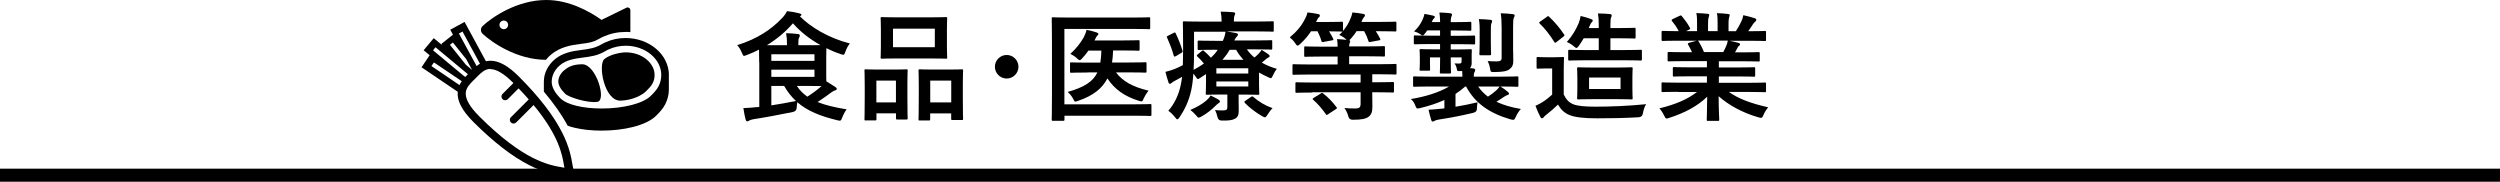 <?xml version="1.0" encoding="UTF-8"?>
<svg id="b" data-name="レイヤー_2" xmlns="http://www.w3.org/2000/svg" viewBox="0 0 382 27.77">
  <g id="c" data-name="type">
    <g>
      <path d="M116,9.49c0-.88-.02-1.51-.02-1.91-.59.31-1.22.58-1.87.83-.2.07-.32.13-.41.13-.14,0-.2-.13-.34-.47-.2-.5-.45-.88-.72-1.17,3.06-.95,5.24-2.41,6.88-4.16.31-.31.54-.65.74-1.04.67.07,1.35.2,1.89.34.16.04.31.11.31.2s-.05.14-.18.22l-.05.04c1.58,1.6,4.39,3.33,7.63,4.14-.29.36-.52.79-.68,1.26-.13.34-.18.47-.32.47-.11,0-.23-.04-.43-.11-.76-.25-1.48-.56-2.16-.9,0,.27-.02.74-.02,1.49v2.34c0,.56,0,.95.02,1.24.52.31.95.58,1.37.86.13.09.22.18.22.29,0,.13-.11.2-.27.23-.16.05-.34.14-.58.32-.61.45-1.21.9-2.09,1.46,1.22.5,2.72.83,4.45,1.12-.27.34-.5.79-.68,1.26-.2.5-.22.54-.77.4-2.57-.63-4.54-1.4-6.09-2.75-.05.25-.07.52-.09.79q-.02.59-.58.7c-2.2.45-4.34.85-6,1.1-.31.05-.58.14-.7.22-.09.05-.16.11-.31.11-.09,0-.16-.09-.22-.27-.13-.49-.25-1.15-.34-1.75.77-.04,1.28-.07,1.93-.14l.5-.04v-6.84ZM120.25,6.9v-.14c0-.63-.02-1.04-.13-1.69.67.02,1.17.05,1.82.13.18.02.27.11.27.2,0,.16-.04.25-.11.36-.09.14-.11.32-.11.79v.36h1.53c.85,0,1.44,0,1.85-.02-1.69-.94-3.13-2.09-4.21-3.33-1.13,1.31-2.45,2.41-3.98,3.35h3.06ZM117.86,8.29v1.01h6.59v-1.01h-6.59ZM124.45,10.65h-6.59v1.1h6.59v-1.1ZM117.86,16.1c1.19-.18,2.41-.4,3.76-.67-.68-.63-1.28-1.39-1.8-2.3h-1.96v2.97ZM121.76,13.13c.43.67.97,1.19,1.6,1.64.92-.59,1.62-1.12,2.18-1.62-.41,0-1.06-.02-2.02-.02h-1.76Z"/>
      <path d="M132.29,18.41c-.18,0-.2-.02-.2-.22,0-.11.04-.61.04-3.37v-1.67c0-1.73-.04-2.23-.04-2.36,0-.18.02-.2.2-.2.13,0,.58.04,1.91.04h2.36c1.35,0,1.8-.04,1.93-.04.18,0,.2.02.2.2,0,.11-.04.63-.04,2.05v1.89c0,2.7.04,3.22.04,3.33,0,.18-.02.2-.2.2h-1.4c-.16,0-.18-.02-.18-.2v-.74h-2.99v.86c0,.2-.02.22-.2.22h-1.42ZM133.91,15.65h2.99v-3.33h-2.99v3.33ZM142.12,2.65c1.71,0,2.29-.04,2.41-.04.18,0,.2.02.2.2,0,.13-.04.59-.04,1.67v2.61c0,1.08.04,1.55.04,1.66,0,.2-.02.22-.2.22-.13,0-.7-.04-2.41-.04h-4.97c-1.69,0-2.29.04-2.39.04-.18,0-.2-.02-.2-.22,0-.11.04-.58.04-1.66v-2.61c0-1.08-.04-1.55-.04-1.67,0-.18.02-.2.2-.2.11,0,.7.04,2.39.04h4.97ZM136.45,7.21h6.39v-2.83h-6.39v2.83ZM140.53,18.41c-.16,0-.18-.02-.18-.2,0-.13.04-.63.04-3.39v-1.67c0-1.71-.04-2.23-.04-2.34,0-.2.02-.22.18-.22.13,0,.59.04,1.98.04h2.49c1.39,0,1.85-.04,1.96-.04.18,0,.2.02.2.22,0,.11-.04.63-.04,2.07v1.93c0,2.7.04,3.21.04,3.31,0,.2-.02.22-.2.22h-1.42c-.18,0-.2-.02-.2-.22v-.79h-3.21v.88c0,.18-.02.2-.2.2h-1.4ZM142.14,15.65h3.21v-3.33h-3.21v3.33Z"/>
      <path d="M155.62,10.2c0,.99-.81,1.8-1.8,1.8s-1.8-.81-1.8-1.8.81-1.8,1.8-1.8,1.8.81,1.8,1.8Z"/>
      <path d="M162.65,15.94h10.62c1.73,0,2.34-.04,2.47-.04.18,0,.2.02.2.2v1.42c0,.18-.02.2-.2.2-.13,0-.74-.04-2.47-.04h-10.62v.58c0,.18-.02.2-.22.2h-1.53c-.18,0-.2-.02-.2-.2,0-.11.04-1.33.04-3.82v-7.8c0-2.47-.04-3.69-.04-3.8,0-.18.02-.2.2-.2.11,0,.72.04,2.39.04h9.9c1.67,0,2.25-.04,2.36-.04.18,0,.2.02.2.2v1.42c0,.18-.02.2-.2.2-.11,0-.68-.04-2.36-.04h-10.55v11.51ZM166.17,11.08c-1.75,0-2.36.04-2.47.04-.18,0-.2-.02-.2-.2v-1.21c0-.16.02-.18.2-.18.11,0,.72.04,2.47.04h1.96c.09-.54.14-1.15.16-1.84h-1.98c-.29.43-.61.81-.94,1.17-.18.2-.29.29-.4.29s-.22-.09-.45-.31c-.29-.27-.61-.47-.97-.65.85-.77,1.55-1.64,2.04-2.52.22-.43.36-.79.43-1.15.65.13,1.06.23,1.58.41.14.05.23.11.23.23,0,.11-.07.18-.16.25-.09.07-.18.22-.31.5-.04.09-.07.16-.13.23h4.43c1.6,0,2.16-.04,2.27-.04.18,0,.2.02.2.2v1.19c0,.2-.02.22-.2.22-.11,0-.67-.04-2.27-.04h-1.58c-.02.65-.07,1.26-.16,1.84h2.58c1.76,0,2.36-.04,2.47-.04.2,0,.22.02.22.18v1.21c0,.18-.02.2-.22.2-.11,0-.7-.04-2.47-.04h-1.98c.99,1.33,2.52,2.21,4.97,2.79-.31.4-.54.77-.76,1.24-.11.29-.16.4-.32.4-.09,0-.22-.04-.41-.09-2.16-.67-3.69-1.75-4.79-3.42-.77,1.51-2.14,2.63-4.45,3.42-.22.07-.34.13-.43.13-.14,0-.2-.11-.34-.4-.2-.4-.5-.77-.85-1.08,2.52-.72,3.87-1.57,4.54-2.99h-1.51Z"/>
      <path d="M190.56,7.6c.31.43.68.83,1.12,1.19.27-.22.49-.43.68-.63.2-.22.32-.38.42-.54.31.18.76.49,1.06.7.14.11.16.18.16.25,0,.09-.07.18-.18.22-.16.05-.29.16-.54.38l-.47.4c.67.38,1.42.7,2.3.95-.22.25-.43.61-.59.97-.14.32-.22.45-.34.45-.09,0-.22-.05-.43-.16-.49-.22-.95-.45-1.37-.7v1.75c0,.92.04,1.35.04,1.46,0,.18-.02.2-.22.2-.11,0-.87-.04-2.36-.04h-.58v.77c0,.67.02,1.13.02,1.71,0,.68-.18,1.01-.61,1.22-.36.2-.83.29-1.96.27q-.56.02-.68-.54c-.07-.34-.22-.79-.38-1.06.58.05.88.05,1.24.05.54,0,.65-.14.65-.52v-1.91h-.74c-1.48,0-2.25.04-2.36.04-.18,0-.2-.02-.2-.2,0-.11.04-.63.04-1.66v-1.3l-.94.61c-.14.09-.23.14-.31.14-.09,0-.14-.07-.25-.25-.16-.23-.31-.41-.43-.58-.07.94-.16,1.75-.32,2.5-.34,1.57-.94,2.93-1.8,4.18-.14.2-.23.31-.34.31-.09,0-.18-.09-.34-.31-.31-.4-.72-.79-1.03-.99.9-1.03,1.57-2.36,1.89-3.91.09-.4.16-.83.22-1.28-.34.2-.68.38-1.03.56-.27.14-.49.27-.56.36-.09.11-.16.14-.27.14s-.18-.05-.22-.2c-.16-.45-.32-1.03-.47-1.62.58-.13,1.06-.31,1.44-.45.45-.18.85-.38,1.22-.58.02-.7.04-1.48.04-2.38,0-2.75-.04-3.98-.04-4.09,0-.2.02-.22.2-.22.11,0,.74.04,2.48.04h3.24v-.13c0-.5-.05-.95-.14-1.39.68,0,1.28.04,1.93.09.18.02.29.09.29.2s-.05.2-.11.32c-.07.16-.09.38-.09.7v.2h3.46c1.75,0,2.34-.04,2.45-.04.18,0,.18.02.18.22v1.17c0,.18,0,.2-.18.2-.11,0-.7-.04-2.45-.04h-4.57c.49.07,1.01.16,1.44.25.18.04.29.11.29.22,0,.13-.04.2-.16.32-.14.11-.25.29-.4.59h3.12c1.76,0,2.38-.04,2.48-.04.18,0,.2.02.2.2v1.06c0,.16-.02.18-.2.18-.11,0-.72-.04-2.48-.04h-1.15ZM179.29,5.05c.23-.13.29-.11.36.05.43.92.72,1.62,1.03,2.63.05.18.04.23-.18.36l-.79.47c-.11.05-.18.09-.23.09s-.09-.04-.13-.14c-.27-.99-.58-1.75-1.01-2.74-.09-.16-.09-.18.14-.31l.81-.41ZM186.19,15.22c.14.09.22.18.22.29s-.09.18-.23.27c-.13.07-.31.25-.4.34-.65.65-1.42,1.26-2.18,1.67-.22.13-.32.18-.43.18-.13,0-.22-.11-.43-.36-.27-.32-.58-.61-.86-.81.96-.41,1.82-.9,2.4-1.4.27-.23.54-.52.7-.81.43.22.92.45,1.22.63ZM185.68,7.6c-1.76,0-2.38.04-2.48.04-.18,0-.2-.02-.2-.18v-1.06c0-.18.02-.2.2-.2.11,0,.72.04,2.48.04h1.17c.22-.49.34-.88.41-1.39h-4.81v3.08c0,1.03-.02,1.94-.07,2.75.59-.32,1.13-.65,1.58-.97-.29-.38-.61-.7-1.01-1.08-.14-.14-.09-.2.07-.32l.61-.52c.09-.07.14-.09.18-.09.05,0,.11.02.16.09.36.31.74.67,1.06,1.03.41-.38.76-.77,1.04-1.21h-.41ZM185.86,10.43v.81h4.88v-.81h-4.88ZM190.74,12.45h-4.88v.76h4.88v-.76ZM190,9.14c-.43-.47-.81-.97-1.12-1.53h-.99c-.32.56-.67,1.04-1.1,1.53h3.21ZM191.12,14.84c.2-.13.23-.16.38-.04.81.72,1.78,1.31,2.95,1.73-.25.23-.54.61-.77.99-.18.29-.27.41-.4.41-.09,0-.22-.07-.43-.18-.97-.56-1.91-1.28-2.63-2.02-.13-.13-.11-.22.09-.34l.81-.56Z"/>
      <path d="M200.5,14.14c-1.67,0-2.25.04-2.36.04-.18,0-.2-.02-.2-.2v-1.19c0-.2.02-.22.2-.22.11,0,.68.04,2.36.04h7.4v-1.22h-7.92c-1.62,0-2.16.04-2.27.04-.2,0-.22-.02-.22-.2v-1.22c0-.18.02-.2.22-.2.11,0,.65.04,2.27.04h4.41v-1.21h-2.41c-1.76,0-2.39.04-2.5.04-.18,0-.2-.02-.2-.2v-1.19c0-.18.02-.2.2-.2.11,0,.74.04,2.5.04h2.41c0-.49-.04-.83-.09-1.15.52.02,1.04.05,1.46.11l-.13-.13c-.34-.29-.68-.49-.99-.63.18-.16.36-.34.5-.5h-.13c-.11,0-.58-.04-1.93-.04.25.36.43.74.63,1.13.07.16.05.22-.18.25l-1.26.23c-.27.05-.31.04-.36-.16-.13-.47-.36-.99-.59-1.46h-.99c-.45.68-.97,1.3-1.66,1.94-.18.16-.29.25-.4.25s-.2-.11-.36-.36c-.25-.38-.56-.68-.83-.9,1.06-.9,1.8-1.73,2.39-2.95.13-.25.23-.49.32-.86.5.05,1.13.14,1.64.25.18.04.25.13.25.22,0,.11-.07.22-.16.29-.11.07-.18.18-.29.43-.05.09-.09.18-.13.27h1.82c1.48,0,1.96-.04,2.07-.04.2,0,.22.02.22.22v1.19c.5-.59.88-1.19,1.15-1.91.11-.23.22-.54.29-.92.56.05,1.24.14,1.67.23.2.04.25.13.25.2,0,.11-.05.2-.14.29s-.18.22-.27.41c-.05.11-.09.22-.13.32h2.75c1.69,0,2.29-.04,2.39-.04.18,0,.2.02.2.22v1.08c0,.18-.02.2-.2.2-.11,0-.7-.04-2.39-.04h-.56c.25.36.47.74.67,1.15.07.16.04.22-.2.25l-1.24.23c-.27.05-.31.04-.36-.16-.16-.5-.38-1.01-.65-1.48h-1.15c-.25.38-.52.76-.86,1.13-.11.13-.18.2-.25.25.07.04.13.09.13.14,0,.11-.04.18-.07.27-.04.11-.09.27-.09.54h2.79c1.78,0,2.39-.04,2.5-.04.16,0,.18.02.18.2v1.19c0,.18-.02.2-.18.2-.11,0-.72-.04-2.5-.04h-2.79v1.21h4.77c1.62,0,2.18-.04,2.29-.04.16,0,.18.02.18.2v1.22c0,.18-.02.2-.18.2-.11,0-.67-.04-2.29-.04h-1.24v1.22h.74c1.69,0,2.27-.04,2.38-.04.18,0,.2.02.2.22v1.19c0,.18-.02.2-.2.2-.11,0-.68-.04-2.38-.04h-.74v.27c0,.63.02,1.31.02,1.91,0,.72-.11,1.22-.59,1.57-.41.29-.99.45-2.41.45q-.56,0-.68-.54c-.11-.43-.32-.86-.59-1.26.67.07,1.12.09,1.75.07.52,0,.72-.18.72-.72v-1.75h-7.4ZM201.8,14.3c.11-.07.16-.11.22-.11s.09.04.16.09c.72.56,1.37,1.22,2.02,2.07.13.14.13.18-.07.32l-1.17.77c-.25.16-.27.18-.36.02-.56-.81-1.24-1.6-1.94-2.21-.14-.13-.13-.16.09-.31l1.06-.65Z"/>
      <path d="M218.35,13.22c-1.58,0-2.12.04-2.23.04-.18,0-.2-.02-.2-.2v-1.19c0-.18.02-.2.2-.2.11,0,.65.04,2.23.04h5.11c0-.27-.02-.56-.04-.85h-.38c-.34.02-.38,0-.43-.29-.05-.31-.16-.61-.36-.88.27.02.5.02.72.02.31,0,.36-.11.36-.38v-.56h-1.66v.05c0,1.42.04,2.12.04,2.23,0,.16-.02.18-.2.18h-1.3c-.18,0-.2-.02-.2-.18,0-.13.04-.81.04-2.23v-.05h-1.55v.95c0,.58.02.77.02.88,0,.18-.02.2-.2.2h-1.21c-.18,0-.2-.02-.2-.2,0-.13.04-.31.04-.99v-.92c0-.67-.04-.88-.04-1.01,0-.16.02-.18.2-.18.13,0,.65.04,2.16.04h.77v-.81h-1.49c-1.66,0-2.21.04-2.32.04-.18,0-.2-.02-.2-.22v-.92c0-.2.02-.22.2-.22.11,0,.67.04,2.32.04h1.49v-.81h-1.96l-.32.45c-.16.22-.27.32-.38.32s-.22-.09-.43-.23c-.27-.18-.54-.29-.88-.38.67-.65.97-1.1,1.3-1.8.14-.32.23-.56.29-.88.47.09.88.16,1.33.27.18.05.25.09.25.2,0,.09-.05.16-.13.22-.09.07-.16.16-.29.45l-.05.11h1.28c-.02-.61-.04-1.01-.11-1.46.61.02,1.19.05,1.64.11.18.02.29.11.29.2,0,.14-.07.25-.13.4-.05.2-.07.43-.07.76h.86c1.49,0,1.98-.04,2.09-.04.18,0,.2.02.2.22v.94c0,.18-.02.2-.2.2-.11,0-.59-.04-2.09-.04h-.86v.81h1.24c1.64,0,2.18-.04,2.29-.04.18,0,.2.02.2.22v.92c0,.2-.02.22-.2.22-.11,0-.65-.04-2.29-.04h-1.24v.81h.86c1.51,0,2.03-.04,2.16-.04.18,0,.2.02.2.18,0,.11-.02.27-.02.68v1.24c0,.29-.05.54-.25.79l.47.04c.23.04.32.13.32.23s-.02.2-.11.36c-.09.14-.11.32-.11.67h4.39c1.58,0,2.12-.04,2.23-.04.18,0,.2.02.2.2v1.19c0,.18-.02.2-.2.2-.11,0-.65-.04-2.23-.04h-.32c.45.27.77.5,1.13.81.13.11.18.16.18.27,0,.13-.11.2-.23.23-.18.05-.31.11-.61.32-.31.22-.68.45-1.08.7,1.06.5,2.3.86,3.74,1.1-.29.31-.56.72-.77,1.19-.25.54-.27.52-.81.4-3.24-.94-5.46-2.5-6.79-5.02h-.14c-.45.41-.96.79-1.48,1.13v1.96c1.13-.18,2.18-.4,3.37-.68-.05.29-.09.61-.11,1.1q-.02.38-.59.52c-1.87.45-3.47.74-5.17,1.01-.31.04-.56.13-.65.18-.13.07-.2.13-.31.13-.13,0-.2-.07-.25-.25-.16-.47-.29-1.03-.41-1.55.7-.04,1.28-.09,1.93-.16l.49-.05v-1.28c-1.12.5-2.36.92-3.66,1.22-.54.13-.59.14-.79-.38-.16-.41-.32-.68-.67-.99,2.09-.32,4.34-1.01,5.83-1.91h-3.08ZM225.86,13.22c.41.59.92,1.12,1.5,1.55.47-.31.9-.63,1.22-.92.22-.2.4-.4.56-.63h-3.28ZM226.1,4.72c0-.63-.02-1.21-.13-1.8.68.02,1.15.04,1.76.11.18.02.27.09.27.2,0,.13-.07.23-.11.34-.07.18-.09.43-.09,1.15v1.84c0,1.06.04,1.55.04,1.66,0,.2-.02.22-.2.22h-1.39c-.18,0-.2-.02-.2-.22,0-.11.04-.59.04-1.66v-1.84ZM231.21,7.8c0,.63.02,1.15.02,1.57,0,.49-.14.88-.58,1.21-.41.32-1.06.41-2.29.43-.58,0-.59,0-.67-.49-.07-.45-.22-.88-.38-1.19.61.05.92.05,1.42.05s.72-.13.72-.52v-4.56c0-.97-.04-1.64-.14-2.27.72.02,1.21.05,1.84.13.18.02.29.09.29.18,0,.16-.07.25-.13.38-.09.23-.11.61-.11,1.55v3.53Z"/>
      <path d="M238.94,14.45c.38.74.74,1.19,1.48,1.49.63.25,1.76.36,3.33.36,2.32,0,5.1-.11,7.78-.38-.25.38-.41.88-.49,1.39q-.09.58-.67.61c-2.29.13-4.47.16-6.34.16s-3.35-.14-4.21-.5c-.83-.34-1.31-.85-1.76-1.6-.56.54-1.17,1.08-1.82,1.58-.18.14-.29.25-.36.36-.09.13-.16.16-.27.16-.07,0-.18-.07-.25-.22-.25-.47-.49-1.04-.74-1.69.47-.22.72-.34,1.06-.56.52-.32,1.03-.74,1.49-1.15v-4h-.86c-.95,0-1.21.04-1.3.04-.2,0-.22-.02-.22-.22v-1.37c0-.18.02-.2.22-.2.09,0,.34.04,1.3.04h1.12c.97,0,1.24-.04,1.35-.04.18,0,.2.02.2.2,0,.11-.04.61-.04,1.71v3.82ZM236.33,2.58c.09-.07.16-.11.22-.11s.11.04.18.11c.81.77,1.58,1.66,2.25,2.67.13.16.09.2-.11.36l-1.01.79c-.11.09-.16.13-.22.13s-.11-.05-.16-.14c-.67-1.08-1.42-2.03-2.21-2.79-.13-.14-.11-.18.09-.32l.97-.68ZM242.29,9.21c-1.75,0-2.34.04-2.45.04-.2,0-.22-.02-.22-.18v-1.26c0-.18.02-.2.22-.2.11,0,.7.04,2.45.04h2v-1.8h-2.3c-.22.38-.47.76-.72,1.12-.18.23-.27.36-.38.36-.09,0-.22-.09-.4-.25-.36-.31-.77-.54-1.08-.67.94-1.03,1.46-2.05,1.8-2.84.14-.38.25-.76.31-1.13.61.13,1.13.31,1.58.47.18.07.27.13.27.23s-.05.16-.14.25c-.11.11-.22.29-.36.63l-.11.27h1.53v-.32c0-.81-.02-1.24-.13-1.91.68,0,1.3.04,1.84.09.16.02.27.09.27.2s-.02.18-.09.31c-.07.14-.11.45-.11,1.22v.41h1.44c1.58,0,2.11-.04,2.21-.04.18,0,.2.02.2.22v1.22c0,.18-.02.2-.2.2-.11,0-.63-.04-2.21-.04h-1.44v1.8h2.12c1.75,0,2.36-.04,2.47-.04.2,0,.22.02.22.2v1.26c0,.16-.02.18-.22.18-.11,0-.72-.04-2.47-.04h-5.91ZM247.02,10.32c1.58,0,2.14-.04,2.25-.04.18,0,.2.02.2.2,0,.11-.04.47-.04,1.39v1.73c0,.92.04,1.28.04,1.39,0,.18-.02.2-.2.2-.11,0-.67-.04-2.25-.04h-3.57c-1.58,0-2.14.04-2.27.04-.18,0-.2-.02-.2-.2,0-.13.04-.47.04-1.39v-1.73c0-.92-.04-1.26-.04-1.39,0-.18.02-.2.2-.2.13,0,.68.04,2.27.04h3.57ZM247.62,11.85h-4.81v1.75h4.81v-1.75Z"/>
      <path d="M256.37,14.03c-1.62,0-2.16.04-2.27.04-.2,0-.22-.02-.22-.2v-1.06c0-.2.02-.22.22-.22.11,0,.65.04,2.27.04h4.45v-.97h-2.54c-1.75,0-2.38.04-2.49.04-.18,0-.18-.02-.18-.2v-1.03c0-.2,0-.22.18-.22.11,0,.74.04,2.49.04h2.54v-.95h-3.38c-1.73,0-2.3.04-2.41.04-.2,0-.22-.02-.22-.18v-1.06c0-.18.02-.2.22-.2.11,0,.68.04,2.41.04h1.1c-.2-.43-.38-.79-.58-1.13-.09-.16-.11-.23.13-.31l1.17-.32h-2.88c-1.62,0-2.16.04-2.27.04-.2,0-.22-.02-.22-.2v-1.12c0-.2.02-.22.22-.22.11,0,.65.04,2.27.04h.13c-.29-.58-.61-1.03-1.03-1.55-.11-.13-.07-.2.14-.31l1.04-.49c.18-.09.23-.07.34.07.43.52.88,1.13,1.21,1.75.09.16.09.18-.14.31l-.43.22h1.67v-1.19c0-.63,0-1.06-.11-1.57.56.02,1.26.05,1.75.11.14.02.22.07.22.16,0,.11-.04.2-.07.31-.05.13-.11.4-.11.99v1.19h1.46v-1.17c0-.65,0-1.08-.11-1.58.54.02,1.24.05,1.73.13.16.02.23.07.23.16s-.04.2-.07.29c-.05.13-.11.4-.11.99v1.19h1.12c.32-.5.58-.95.83-1.48.13-.27.23-.54.31-.97.63.13,1.26.31,1.75.47.16.05.23.14.23.23,0,.14-.07.22-.18.31-.13.11-.22.22-.31.34-.23.38-.49.74-.74,1.1h.25c1.62,0,2.16-.04,2.27-.04.18,0,.2.02.2.22v1.12c0,.18-.02.2-.2.2-.11,0-.65-.04-2.27-.04h-3.15c.47.09.88.18,1.42.32.14.04.23.11.23.22,0,.13-.09.22-.2.27-.09.05-.18.25-.25.38l-.32.58h1.17c1.73,0,2.3-.04,2.41-.04.18,0,.2.02.2.2v1.06c0,.16-.02.18-.2.18-.11,0-.68-.04-2.41-.04h-3.64v.95h2.86c1.76,0,2.38-.04,2.49-.04.18,0,.2.02.2.22v1.03c0,.18-.02.2-.2.2-.11,0-.72-.04-2.49-.04h-2.86v.97h4.74c1.62,0,2.16-.04,2.27-.04.18,0,.2.02.2.22v1.06c0,.18-.02.2-.2.2-.11,0-.65-.04-2.27-.04h-3.21c1.51,1.06,3.4,1.76,6,2.34-.23.29-.49.67-.7,1.15-.14.34-.22.47-.4.47-.09,0-.22-.04-.41-.09-2.43-.7-4.57-1.89-6.05-3.22,0,2.14.09,3.26.09,3.57,0,.18-.02.2-.2.2h-1.53c-.16,0-.18-.02-.18-.2,0-.31.05-1.35.07-3.49-1.51,1.44-3.38,2.45-5.78,3.22-.2.07-.32.11-.41.11-.16,0-.23-.13-.4-.47-.23-.47-.49-.85-.72-1.08,2.39-.59,4.23-1.33,5.74-2.5h-2.92ZM263.32,7.96c.16-.31.31-.61.49-1.04.09-.2.13-.38.2-.72h-4.59c.05.02.09.07.14.14.27.45.56.99.81,1.62h2.95Z"/>
    </g>
    <g>
      <path d="M95.68,1.2l-3.77,1.84c-1.87-1.33-4.96-3.04-8.44-3.04-4.49,0-8.31,2.65-9.73,3.98-.34.32-.34.86,0,1.18,1.42,1.33,5.21,3.96,9.67,3.98.25-.31.53-.59.85-.85,1.32-1.08,2.96-1.4,4.38-1.57,1.45-.17,2.05-.3,2.79-.73.25-.15.52-.28.78-.4,1.06-.47,2.21-.71,3.4-.71.24,0,.47,0,.71.03V1.56c0-.33-.36-.53-.64-.36ZM76.98,4.46c-.36,0-.66-.29-.66-.66s.29-.66.66-.66.66.29.66.66-.29.66-.66.66Z"/>
      <g>
        <path d="M89.01,9.82c-1.51,0-2.21.43-2.77.89-.59.48-.93,1.12-.93,1.75,0,.54.35,1.17,1.04,1.86.56.56,3.52,1.47,4.94,1.24,1.42-.23-.18-5.66-2.28-5.74Z"/>
        <path d="M99.72,10.22c-.21-.41-.5-.78-.89-1.11-.85-.72-1.99-1.11-3.22-1.11-.76,0-2.41.32-3.26,1.02-1.01.84-.02,6.45,2.49,6.36,1.86-.07,3.29-.85,3.89-1.45.43-.43.8-.81.99-1.2.21-.41.3-.81.3-1.26s-.1-.85-.3-1.26Z"/>
      </g>
      <path d="M102.21,11.48c0-.79-.18-1.52-.54-2.24-.34-.68-.82-1.28-1.44-1.8-1.24-1.05-2.89-1.63-4.63-1.63-1.07,0-2.09.21-3.03.63-.23.1-.47.22-.69.35-.93.54-1.71.68-3.15.86-1.29.15-2.76.44-3.9,1.37-1.1.9-1.73,2.16-1.73,3.45v1.53c1.53,1.81,2.75,3.55,3.64,5.21.32.12.67.22,1.05.31,1.2.29,2.62.44,4.12.44,1.69,0,3.35-.19,4.79-.55,1.6-.4,2.83-1,3.56-1.73.54-.54,1.06-1.09,1.4-1.77.34-.69.54-1.45.54-2.14s0-2.27,0-2.29ZM100.62,13.19c-.26.52-.69.97-1.18,1.46-1.16,1.16-4.17,1.93-7.51,1.93-1.41,0-2.74-.14-3.84-.41-1.13-.27-1.98-.67-2.45-1.14-.9-.9-1.34-1.74-1.34-2.57,0-.3.05-.61.15-.9.2-.61.59-1.17,1.15-1.63.9-.74,2.17-.97,3.29-1.11,1.47-.18,2.45-.33,3.61-1.01.18-.11.37-.21.57-.29.79-.35,1.65-.53,2.55-.53,1.46,0,2.84.48,3.87,1.35.49.41.87.89,1.14,1.42.06.12.11.24.16.37.17.43.25.88.25,1.34,0,.6-.13,1.16-.41,1.71Z"/>
      <path d="M87.58,27.34c-.13,0-.28-.06-.48-.17-.29-.17-.73-.25-1.33-.35-1.06-.18-2.67-.46-4.87-1.57-2.61-1.32-5.49-3.54-8.55-6.6-1.75-1.75-2.54-3.26-2.41-4.63l-5.53-3.74,1.24-1.84-.92-.76,1.54-1.85,1.33,1.1-.17-.21,1.78-1.42-.41-.76,2.19-1.19,3.26,6.01c.23-.05.46-.08.7-.08,1.3,0,2.72.79,4.35,2.43,3.06,3.06,5.28,5.93,6.6,8.55,1.11,2.2,1.39,3.81,1.57,4.87.1.6.18,1.04.35,1.33.15.25.2.44.16.58-.02.07-.06.13-.12.17-.06.09-.15.13-.27.13h0ZM74.94,10.53c-.06,0-.13,0-.19.01-.69.07-1.23.56-1.82,1.15-.09.09-.18.18-.27.28l-.03.03-.03.03c-.1.09-.19.18-.28.27-.58.58-1.07,1.12-1.15,1.82-.1.96.59,2.19,2.05,3.65,6.8,6.8,10.67,7.46,12.74,7.81h0c.1.02.19.03.28.05-.02-.09-.03-.19-.05-.29-.29-1.72-.78-4.59-4.66-9.29l-2.66,2.66c-.11.11-.25.17-.4.17s-.3-.06-.4-.17c-.11-.11-.17-.25-.17-.4s.06-.3.17-.4l2.72-2.72c-.48-.55-1-1.12-1.55-1.69l-1.65,1.65c-.11.11-.25.17-.4.17s-.3-.06-.4-.17c-.11-.11-.17-.25-.17-.4s.06-.3.17-.4l1.66-1.66s-.05-.05-.07-.07c-1.36-1.36-2.53-2.06-3.46-2.06ZM70.22,12.99c.09-.2.21-.39.34-.58l-4.25-2.87-.39.55,4.29,2.91ZM71.1,11.75c.12-.12.23-.24.34-.35.02-.02.04-.04.06-.06l-4.96-4.12-.37.47,4.69,3.9.24.17ZM72.14,10.7l-.9-1.66-2.04-2.55-.45.36,2.45,3.06.94.78ZM72.83,10.09c.17-.14.34-.25.51-.35l-2.67-4.92-.55.3,2.71,4.98Z"/>
    </g>
    <rect y="25.77" width="382" height="2"/>
  </g>
</svg>